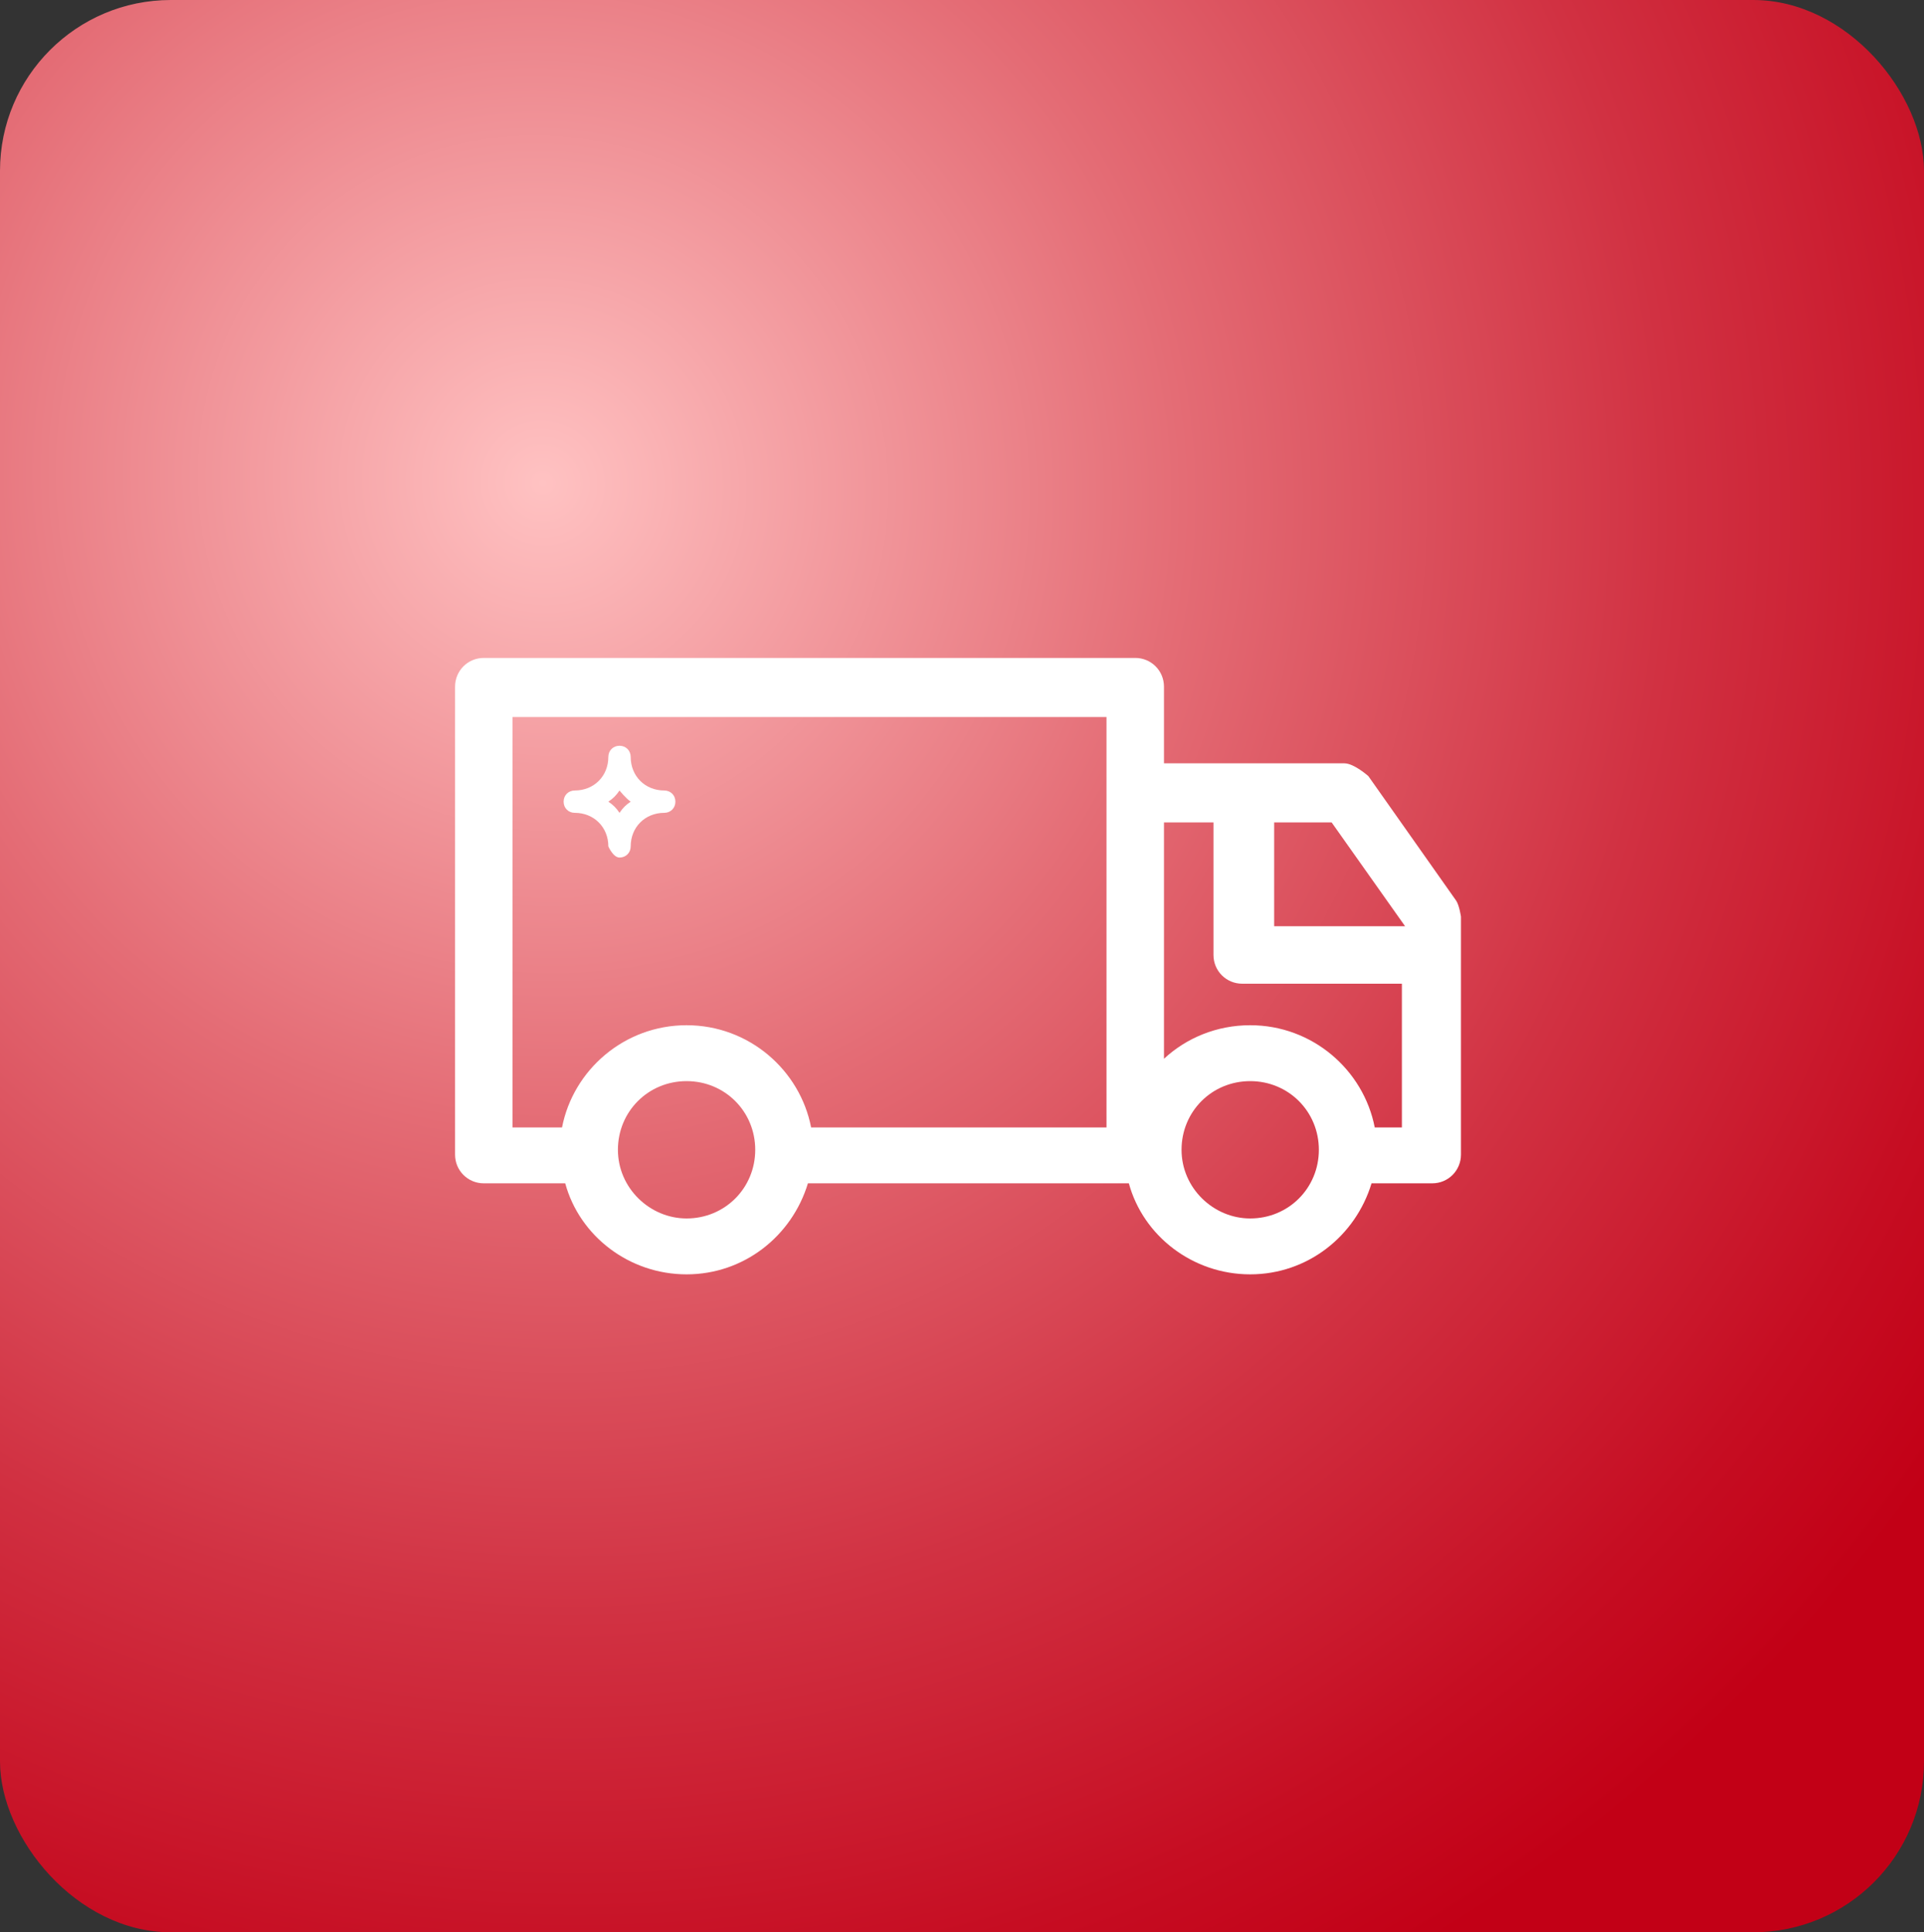 <?xml version="1.0" encoding="UTF-8"?> <svg xmlns="http://www.w3.org/2000/svg" xmlns:xlink="http://www.w3.org/1999/xlink" id="_Слой_2" data-name="Слой 2" viewBox="0 0 12.05 12.1"><rect x="0" y="0" width="12.05" height="12.1" fill="#333333" stroke="none"/><defs><style> .cls-1 { fill: #fff; } .cls-2 { fill: url(#_Безымянный_градиент_42); } </style><radialGradient id="_Безымянный_градиент_42" data-name="Безымянный градиент 42" cx="160.34" cy="2.64" fx="160.34" fy="2.64" r="12.91" gradientTransform="translate(74.73 115.39) rotate(-123.33) scale(.83 .81) skewX(-.14)" gradientUnits="userSpaceOnUse"><stop offset="0" stop-color="#ffc2c2"></stop><stop offset=".03" stop-color="#fdbbbc"></stop><stop offset=".38" stop-color="#e46c75"></stop><stop offset=".67" stop-color="#d13142"></stop><stop offset=".89" stop-color="#c60d22"></stop><stop offset="1" stop-color="#c20016"></stop></radialGradient></defs><g id="_Слой_14" data-name="Слой 14"><g><rect class="cls-2" width="12.05" height="12.1" rx="1.07" ry="1.07"></rect><g><path class="cls-1" d="m8.57,4.86s-.09-.08-.15-.08h-1.13v-.48c0-.1-.08-.18-.18-.18H3.03c-.1,0-.18.08-.18.18v2.93c0,.1.08.18.18.18h.51c.09.33.4.57.76.57s.66-.24.76-.57h2.01c.09.33.4.57.76.57s.66-.24.76-.57h.38c.1,0,.18-.08.18-.18v-1.49s-.01-.07-.03-.1l-.55-.78Zm.22.94h-.81v-.65h.36l.46.65Zm-5.58-1.31h3.72v2.57h-1.85c-.07-.36-.39-.64-.78-.64s-.71.28-.78.64h-.31v-2.57h0Zm1.09,3.14c-.23,0-.43-.19-.43-.43s.19-.43.43-.43.43.19.43.43-.19.43-.43.43Zm3.53,0c-.23,0-.43-.19-.43-.43s.19-.43.43-.43.43.19.43.43-.19.43-.43.43Zm.78-.57c-.07-.36-.39-.64-.78-.64-.21,0-.4.08-.54.21v-1.48h.31v.83c0,.1.08.18.18.18h1v.9h-.18Z"></path><path class="cls-1" d="m3.81,5.3s.03.07.07.07.07-.03.07-.07c0-.12.09-.21.21-.21.04,0,.07-.03.07-.07s-.03-.07-.07-.07c-.12,0-.21-.09-.21-.21,0-.04-.03-.07-.07-.07s-.07.03-.07.07c0,.12-.09.21-.21.21-.04,0-.07.03-.07.07s.03.07.07.07c.12,0,.21.09.21.21Zm.07-.35s.04.05.07.07c-.03.02-.05.04-.07.07-.02-.03-.04-.05-.07-.07.03-.02.05-.04.07-.07Z"></path></g></g></g></svg> 